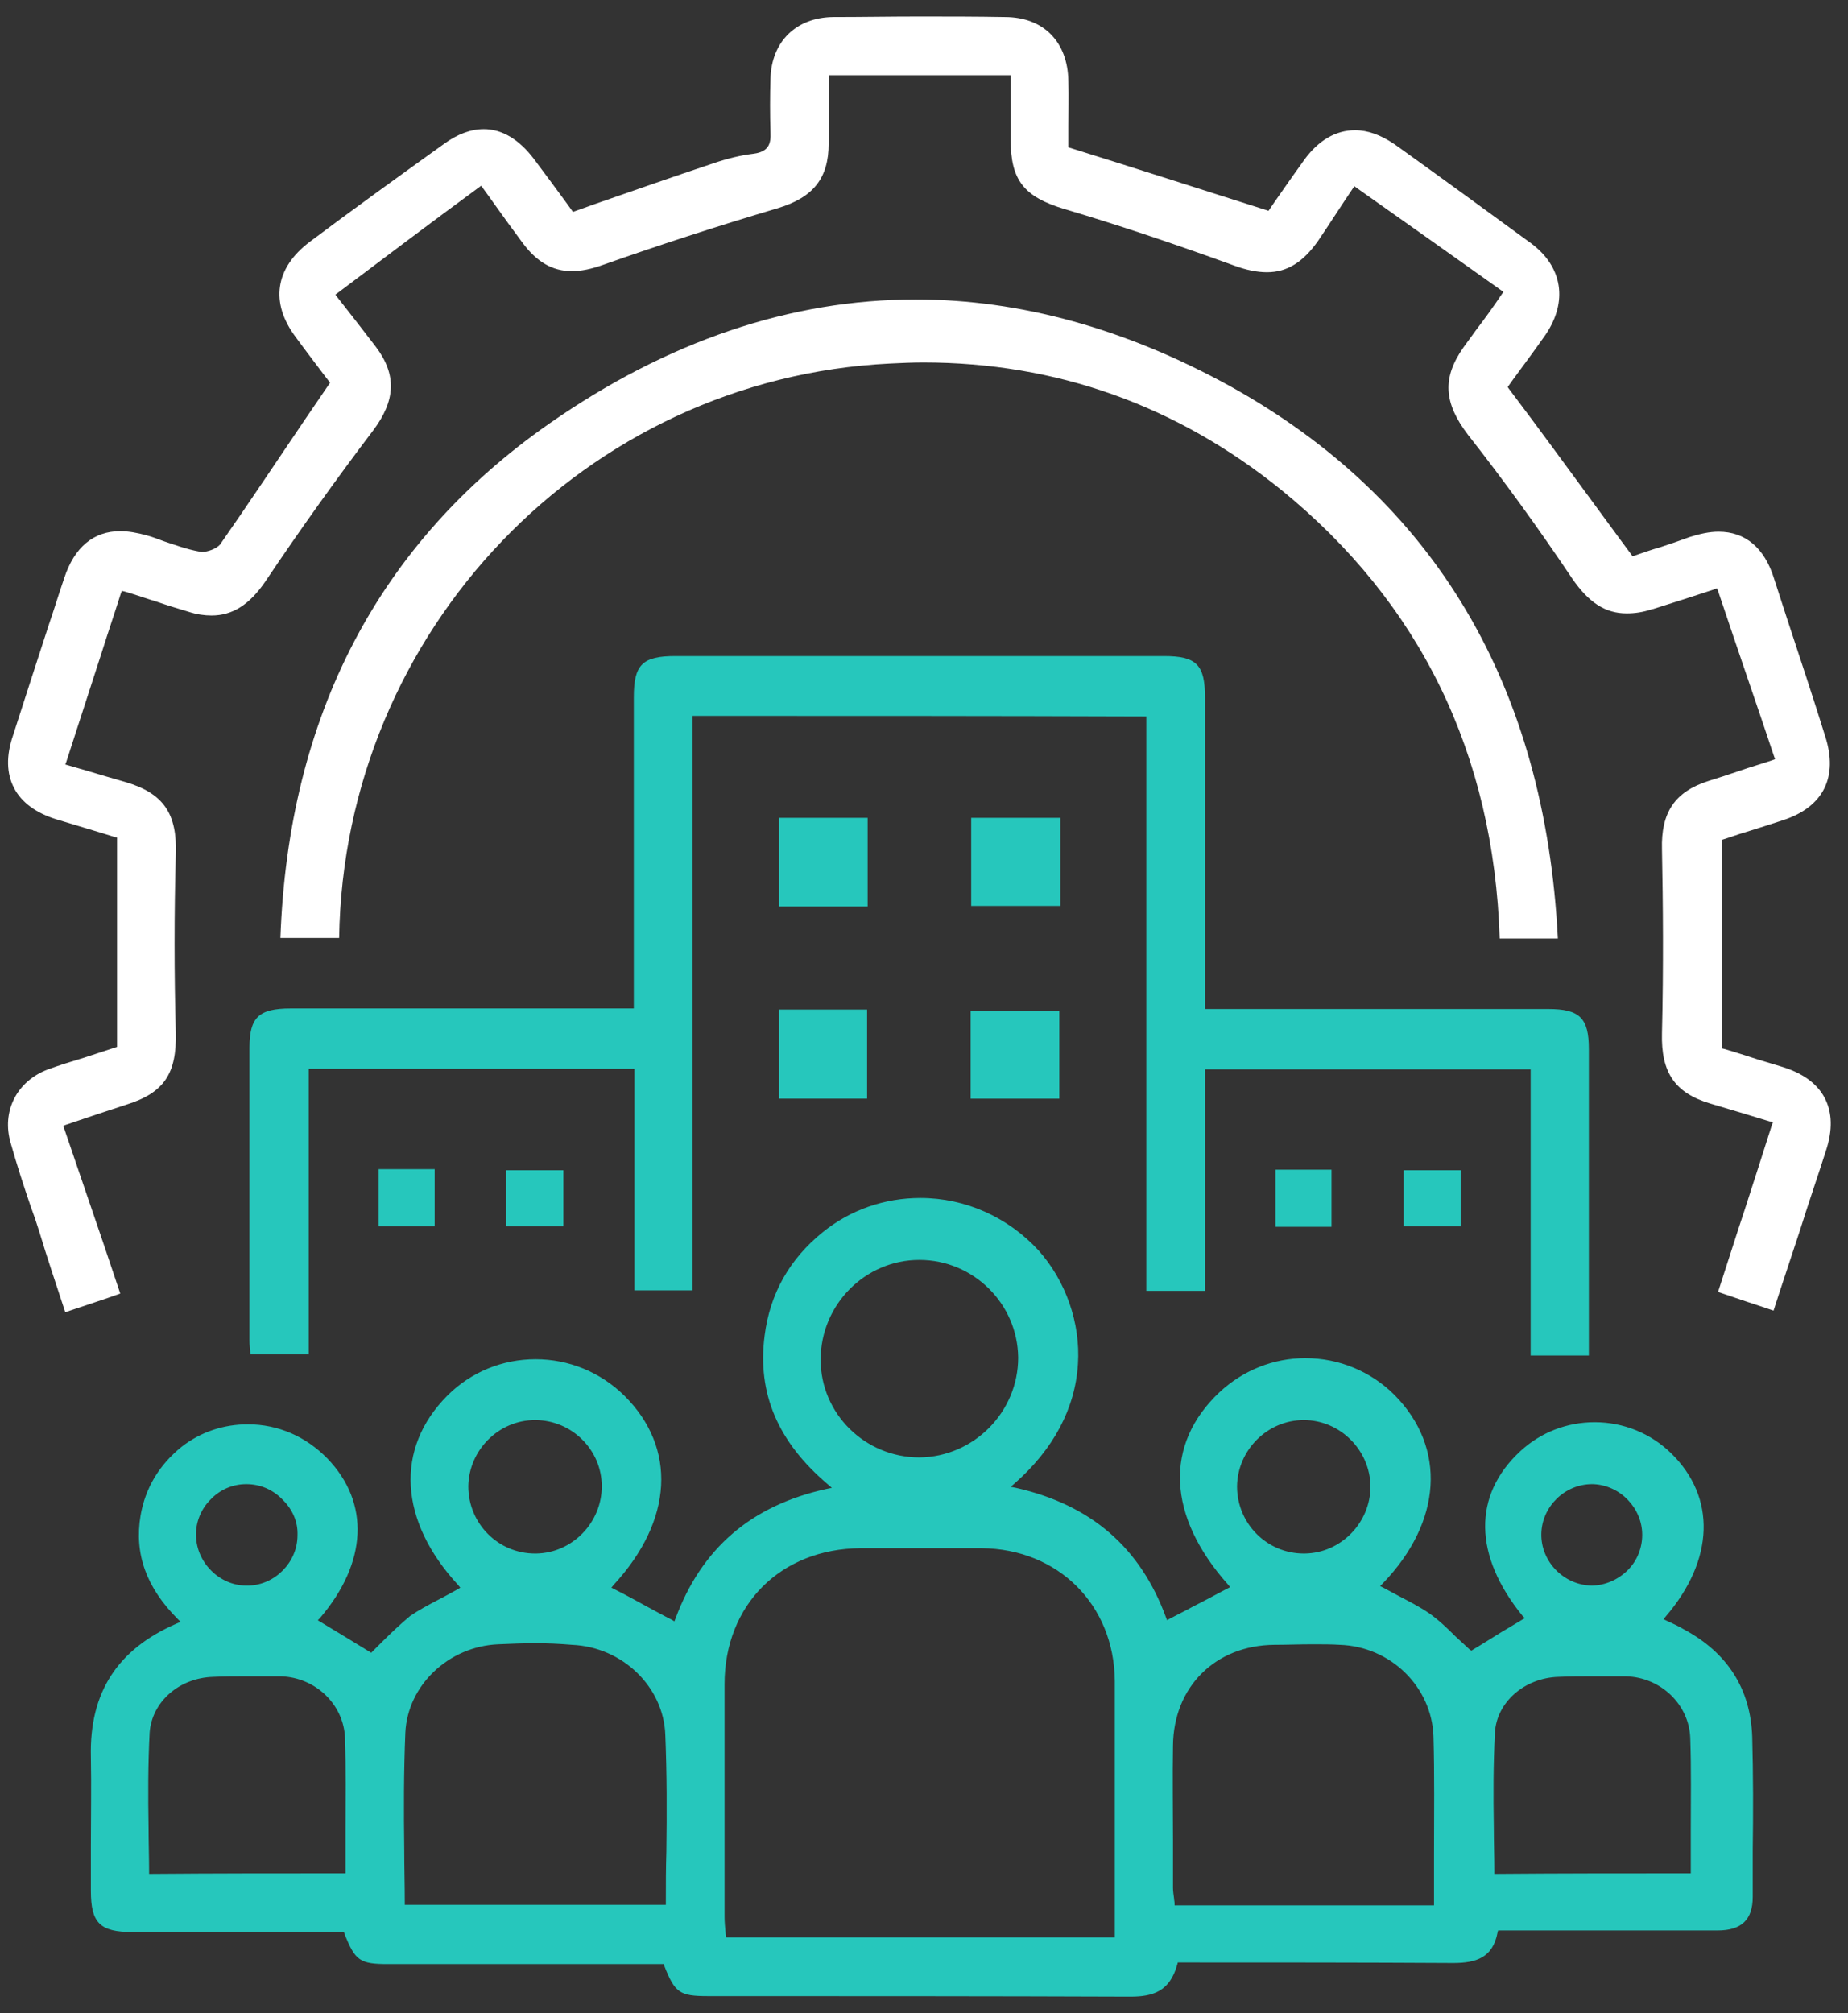 <svg width="56" height="61" viewBox="0 0 56 61" fill="none" xmlns="http://www.w3.org/2000/svg">
<rect x="0" y="0" width="56" height="61" fill="#333333" stroke="none"/>
<path d="M34.251 60.5C29.98 60.484 25.645 60.484 21.455 60.484C20.598 60.484 20.452 60.387 20.128 59.562L20.112 59.513H11.765C10.908 59.513 10.762 59.416 10.438 58.591L10.422 58.542H4.016C3.029 58.542 2.754 58.267 2.754 57.297C2.754 56.844 2.754 56.391 2.754 55.938C2.754 55.048 2.771 54.126 2.754 53.236C2.706 51.279 3.563 49.969 5.359 49.192L5.472 49.144L5.391 49.063C4.437 48.108 4.065 47.089 4.259 45.925C4.404 45.083 4.825 44.388 5.504 43.838C6.087 43.385 6.782 43.158 7.51 43.158C8.432 43.158 9.274 43.53 9.921 44.194C11.215 45.536 11.134 47.348 9.694 49.031L9.63 49.095L9.71 49.144C10.196 49.435 10.697 49.742 11.199 50.05L11.247 50.082L11.296 50.033C11.393 49.936 11.49 49.839 11.587 49.742C11.846 49.483 12.137 49.209 12.428 48.966C12.687 48.788 12.962 48.642 13.269 48.48C13.463 48.383 13.658 48.27 13.868 48.157L13.949 48.108L13.884 48.028C12.088 46.086 11.959 43.886 13.56 42.285C14.272 41.573 15.227 41.185 16.23 41.185C17.233 41.185 18.187 41.573 18.915 42.285C20.517 43.87 20.403 46.07 18.591 48.028L18.527 48.108L18.624 48.157C18.947 48.319 19.271 48.497 19.595 48.675C19.837 48.804 20.096 48.95 20.355 49.079L20.436 49.128L20.468 49.047C21.261 46.911 22.765 45.617 25.046 45.116L25.208 45.083L25.078 44.97C23.574 43.692 22.943 42.22 23.17 40.473C23.331 39.195 23.93 38.144 24.933 37.335C25.774 36.655 26.809 36.299 27.893 36.299C29.252 36.299 30.546 36.882 31.468 37.885C32.293 38.807 32.746 40.085 32.665 41.33C32.584 42.673 31.921 43.919 30.74 44.954L30.627 45.051L30.789 45.083C33.07 45.601 34.558 46.895 35.335 49.014L35.367 49.095L35.448 49.047C35.691 48.917 35.933 48.804 36.16 48.675C36.516 48.497 36.839 48.319 37.179 48.141L37.276 48.092L37.211 48.011C35.367 45.941 35.27 43.773 36.952 42.188C37.664 41.524 38.586 41.152 39.557 41.152C40.576 41.152 41.547 41.557 42.258 42.269C43.844 43.87 43.698 46.119 41.902 47.979L41.822 48.06L41.919 48.108C42.064 48.189 42.226 48.27 42.371 48.351C42.679 48.513 43.002 48.675 43.31 48.885C43.585 49.079 43.844 49.322 44.102 49.581C44.248 49.71 44.394 49.855 44.539 49.985L44.588 50.017L44.636 49.985C44.911 49.823 45.186 49.645 45.477 49.467C45.688 49.338 45.914 49.209 46.125 49.079L46.206 49.031L46.141 48.966C44.653 47.138 44.62 45.31 46.076 43.967C46.691 43.401 47.483 43.094 48.325 43.094C49.198 43.094 50.023 43.433 50.638 44.032C52.013 45.374 51.948 47.267 50.476 48.982L50.411 49.063L50.508 49.111C50.687 49.192 50.864 49.273 51.026 49.37C52.353 50.082 53.048 51.182 53.097 52.622C53.129 53.77 53.129 54.951 53.113 56.084C53.113 56.553 53.113 57.006 53.113 57.475C53.113 58.17 52.773 58.494 52.045 58.494H45.397L45.38 58.559C45.235 59.319 44.733 59.481 44.038 59.481C41.288 59.465 38.473 59.465 35.755 59.465H35.691L35.674 59.529C35.448 60.338 34.946 60.5 34.251 60.5ZM28.508 46.911C28.104 46.911 27.699 46.911 27.295 46.911C26.89 46.911 26.486 46.911 26.081 46.911C23.655 46.928 21.956 48.626 21.956 51.036V58.073C21.956 58.235 21.973 58.413 21.989 58.591L22.005 58.704H33.782V58.623C33.782 57.75 33.782 56.892 33.782 56.035C33.782 54.369 33.782 52.638 33.782 50.939C33.765 48.626 32.067 46.928 29.737 46.911C29.317 46.911 28.912 46.911 28.508 46.911ZM39.767 49.823C39.379 49.823 38.991 49.839 38.618 49.839C36.823 49.855 35.561 51.117 35.545 52.897C35.529 53.851 35.545 54.822 35.545 55.76C35.545 56.245 35.545 56.715 35.545 57.2C35.545 57.297 35.561 57.41 35.577 57.523C35.577 57.572 35.593 57.62 35.593 57.669V57.734H43.455V57.653C43.455 57.167 43.455 56.666 43.455 56.181C43.455 54.951 43.472 53.786 43.439 52.622C43.391 51.117 42.145 49.888 40.592 49.839C40.349 49.823 40.074 49.823 39.767 49.823ZM16.213 49.791C15.841 49.791 15.469 49.807 15.097 49.823C13.593 49.888 12.347 51.069 12.283 52.508C12.234 53.689 12.234 54.886 12.25 56.051C12.25 56.569 12.266 57.103 12.266 57.637V57.718H20.177V57.637C20.177 57.119 20.177 56.601 20.193 56.1C20.209 54.935 20.209 53.738 20.161 52.573C20.112 51.117 18.867 49.904 17.33 49.839C16.958 49.807 16.586 49.791 16.213 49.791ZM48.26 50.794C47.92 50.794 47.564 50.794 47.225 50.81C46.189 50.842 45.348 51.586 45.3 52.508C45.251 53.463 45.251 54.401 45.267 55.388C45.267 55.825 45.283 56.262 45.283 56.698V56.779H45.364C47.289 56.763 49.166 56.763 51.156 56.763H51.236V56.682C51.236 56.278 51.236 55.889 51.236 55.501C51.236 54.531 51.253 53.609 51.22 52.67C51.188 51.651 50.331 50.826 49.279 50.794C48.939 50.794 48.6 50.794 48.26 50.794ZM7.494 50.794C7.154 50.794 6.799 50.794 6.459 50.81C5.424 50.842 4.599 51.57 4.534 52.508C4.485 53.463 4.485 54.401 4.502 55.388C4.502 55.825 4.518 56.262 4.518 56.698V56.779H4.599C6.524 56.763 8.4 56.763 10.39 56.763H10.471V56.682C10.471 56.278 10.471 55.889 10.471 55.501C10.471 54.531 10.487 53.609 10.455 52.67C10.422 51.651 9.565 50.826 8.513 50.794C8.174 50.794 7.834 50.794 7.494 50.794ZM48.244 44.97C47.419 44.97 46.723 45.65 46.707 46.475C46.691 47.316 47.386 48.028 48.228 48.044C48.632 48.044 49.036 47.866 49.328 47.575C49.619 47.283 49.764 46.895 49.764 46.507C49.764 45.698 49.101 45.002 48.276 44.97H48.244ZM7.462 44.97C7.057 44.97 6.669 45.132 6.378 45.439C6.087 45.73 5.925 46.135 5.941 46.539C5.957 47.348 6.653 48.044 7.462 48.044C7.478 48.044 7.494 48.044 7.527 48.044C8.335 48.028 9.015 47.332 9.015 46.523C9.031 46.119 8.869 45.747 8.578 45.455C8.271 45.132 7.882 44.97 7.462 44.97ZM39.508 43.029C38.408 43.029 37.502 43.935 37.486 45.035C37.486 46.167 38.392 47.073 39.508 47.073H39.541C40.641 47.057 41.53 46.135 41.53 45.035C41.514 43.935 40.608 43.029 39.508 43.029ZM16.213 43.029C15.114 43.029 14.208 43.935 14.191 45.035C14.191 46.167 15.097 47.073 16.213 47.073H16.246C17.346 47.057 18.236 46.135 18.236 45.035C18.236 43.935 17.33 43.029 16.213 43.029ZM27.861 38.176C26.211 38.176 24.868 39.535 24.868 41.201C24.868 42.835 26.211 44.161 27.861 44.161C29.511 44.145 30.854 42.786 30.854 41.136C30.837 39.502 29.495 38.176 27.861 38.176Z" fill="#26C7BC"/>
<path d="M1.978 39.761C1.703 38.92 1.428 38.111 1.185 37.302C1.104 37.044 1.023 36.801 0.926 36.542C0.716 35.927 0.506 35.28 0.328 34.649C0.037 33.679 0.506 32.757 1.46 32.401C1.816 32.271 2.188 32.158 2.56 32.045L3.547 31.721V25.38L3.482 25.364C2.916 25.186 2.301 25.008 1.719 24.83C1.088 24.636 0.651 24.312 0.425 23.876C0.198 23.439 0.182 22.905 0.393 22.29C0.748 21.174 1.121 20.042 1.476 18.942C1.638 18.473 1.784 17.987 1.946 17.518C2.253 16.58 2.835 16.095 3.644 16.095C3.887 16.095 4.162 16.143 4.453 16.224C4.631 16.272 4.793 16.337 4.971 16.402C5.31 16.515 5.666 16.645 6.022 16.709C6.054 16.709 6.087 16.725 6.103 16.725C6.297 16.725 6.556 16.628 6.669 16.499C7.527 15.27 8.352 14.024 9.241 12.713L10.002 11.597L9.84 11.387C9.597 11.063 9.274 10.643 8.966 10.222C8.174 9.171 8.335 8.119 9.387 7.327C10.616 6.405 11.959 5.434 13.447 4.366C13.868 4.059 14.272 3.913 14.661 3.913C15.211 3.913 15.728 4.221 16.181 4.819C16.521 5.272 16.844 5.709 17.152 6.13L17.362 6.421L18.041 6.178C19.255 5.757 20.403 5.353 21.568 4.965C22.037 4.803 22.442 4.706 22.846 4.657C23.299 4.593 23.364 4.35 23.348 4.01C23.331 3.46 23.331 2.91 23.348 2.377C23.38 1.26 24.124 0.532 25.24 0.516C26.098 0.516 26.971 0.5 27.845 0.5C28.718 0.5 29.592 0.5 30.449 0.516C31.614 0.516 32.358 1.26 32.374 2.457C32.39 2.927 32.374 3.396 32.374 3.816C32.374 4.027 32.374 4.205 32.374 4.399V4.463L32.423 4.48C34.607 5.159 36.499 5.774 38.392 6.372L38.441 6.388L38.473 6.34C38.57 6.194 38.683 6.032 38.797 5.871C39.023 5.547 39.282 5.175 39.541 4.819C39.961 4.253 40.479 3.946 41.061 3.946C41.45 3.946 41.838 4.091 42.226 4.35L42.275 4.382C43.633 5.353 45.025 6.372 46.4 7.375C47.354 8.087 47.516 9.138 46.836 10.141C46.497 10.627 46.157 11.08 45.85 11.5L45.688 11.727L45.72 11.775C46.626 12.972 47.483 14.153 48.389 15.383C48.729 15.852 49.473 16.855 49.473 16.855L49.522 16.839C49.764 16.758 50.023 16.661 50.314 16.58C50.606 16.483 50.897 16.386 51.204 16.272C51.511 16.175 51.803 16.111 52.078 16.111C52.886 16.111 53.469 16.596 53.76 17.534C53.889 17.939 54.019 18.327 54.148 18.731C54.537 19.912 54.941 21.125 55.313 22.323C55.701 23.536 55.264 24.442 54.051 24.846C53.647 24.976 53.259 25.105 52.886 25.218C52.66 25.283 52.45 25.364 52.239 25.429L52.191 25.445V31.77L52.256 31.786C52.595 31.883 52.935 31.996 53.291 32.11C53.517 32.174 53.76 32.255 53.986 32.32C54.634 32.514 55.07 32.838 55.297 33.274C55.523 33.711 55.539 34.245 55.329 34.876C55.07 35.685 54.795 36.477 54.537 37.302C54.278 38.095 54.003 38.904 53.744 39.713C53.161 39.519 52.628 39.341 52.062 39.147C52.337 38.305 52.595 37.48 52.87 36.655C53.145 35.798 53.42 34.957 53.695 34.083L53.728 34.002L53.647 33.986C53.016 33.792 52.417 33.614 51.819 33.436C50.751 33.113 50.331 32.498 50.363 31.301C50.411 29.327 50.395 27.37 50.363 25.736C50.331 24.62 50.751 23.989 51.77 23.665C52.078 23.568 52.385 23.471 52.709 23.358C53.032 23.245 53.372 23.148 53.712 23.034L53.792 23.002L53.76 22.921C53.517 22.193 53.275 21.481 53.032 20.77C52.709 19.815 52.385 18.877 52.062 17.906L52.029 17.825L51.948 17.858C51.317 18.068 50.703 18.262 50.088 18.456H50.072C49.781 18.553 49.538 18.586 49.295 18.586C48.648 18.586 48.147 18.262 47.645 17.534C46.626 16.014 45.558 14.541 44.491 13.183C43.747 12.212 43.698 11.452 44.345 10.53C44.474 10.352 44.604 10.174 44.733 9.996C44.992 9.656 45.251 9.3 45.51 8.912L45.558 8.847L45.494 8.799C44.038 7.763 42.598 6.744 41.11 5.693L41.045 5.644L40.996 5.709C40.624 6.259 40.285 6.793 39.945 7.294C39.492 7.941 39.007 8.249 38.392 8.249C38.101 8.249 37.761 8.184 37.373 8.038C35.416 7.327 33.798 6.793 32.277 6.34C31.015 5.968 30.627 5.45 30.627 4.237V2.279H25.111V4.35C25.111 5.402 24.642 5.984 23.574 6.307C21.665 6.874 19.934 7.44 18.284 8.022C17.928 8.152 17.605 8.216 17.33 8.216C16.747 8.216 16.262 7.941 15.825 7.343C15.55 6.971 15.275 6.599 15 6.21C14.887 6.049 14.758 5.871 14.628 5.693L14.58 5.628L14.515 5.677C13.059 6.744 11.668 7.796 10.228 8.88L10.163 8.928L10.212 8.993C10.633 9.527 11.021 10.028 11.393 10.514C12.024 11.355 11.991 12.131 11.312 13.037C10.196 14.509 9.096 16.046 8.044 17.615C7.559 18.327 7.041 18.65 6.41 18.65C6.2 18.65 5.957 18.618 5.715 18.537C5.391 18.44 5.068 18.343 4.744 18.23C4.421 18.133 4.113 18.02 3.774 17.922L3.693 17.906L3.66 17.987C3.482 18.553 3.288 19.12 3.11 19.686C2.754 20.786 2.382 21.934 2.01 23.083L1.978 23.164L2.593 23.342C3.013 23.471 3.418 23.584 3.806 23.698C4.954 24.037 5.375 24.652 5.327 25.898C5.278 27.693 5.278 29.505 5.327 31.285C5.359 32.53 4.971 33.113 3.838 33.468C3.24 33.663 2.657 33.857 1.994 34.083L1.913 34.115L1.946 34.196C2.172 34.86 2.399 35.523 2.625 36.186C2.965 37.173 3.304 38.176 3.644 39.195C3.159 39.373 2.641 39.535 1.978 39.761Z" fill="white"/>
<path d="M46.383 41.072V32.401H36.516V39.114H34.736V21.708H34.655C30.126 21.692 25.726 21.692 21.067 21.692H20.986V39.098H19.223V32.385H9.355V41.039H7.591C7.575 40.91 7.559 40.764 7.559 40.619V31.754C7.559 30.832 7.834 30.557 8.805 30.557H19.206V21.125C19.206 20.139 19.465 19.88 20.468 19.88H35.27C36.257 19.88 36.516 20.139 36.516 21.142V30.573H46.917C47.872 30.573 48.147 30.848 48.147 31.786V41.072H46.383Z" fill="#26C7BC"/>
<path d="M45.445 28.437C45.267 22.84 43.035 18.262 38.813 14.833C35.642 12.277 32.002 10.983 27.974 10.983C27.651 10.983 27.311 10.999 26.971 11.015C17.734 11.468 10.422 19.103 10.277 28.421H8.497C8.74 21.692 11.474 16.45 16.634 12.843C20.225 10.335 23.962 9.074 27.748 9.074C30.918 9.074 34.121 9.963 37.292 11.711C43.488 15.156 46.82 20.786 47.208 28.437H45.445Z" fill="white"/>
<path d="M26.292 24.782H23.606V27.467H26.292V24.782Z" fill="#26C7BC"/>
<path d="M32.132 24.782H29.43V27.451H32.132V24.782Z" fill="#26C7BC"/>
<path d="M26.276 30.589H23.606V33.29H26.276V30.589Z" fill="#26C7BC"/>
<path d="M32.099 30.621H29.414V33.291H32.099V30.621Z" fill="#26C7BC"/>
<path d="M13.172 35.426H11.474V37.157H13.172V35.426Z" fill="#26C7BC"/>
<path d="M17.071 35.458H15.34V37.157H17.071V35.458Z" fill="#26C7BC"/>
<path d="M40.349 35.442H38.651V37.173H40.349V35.442Z" fill="#26C7BC"/>
<path d="M44.264 35.458H42.533V37.157H44.264V35.458Z" fill="#26C7BC"/>
</svg>
